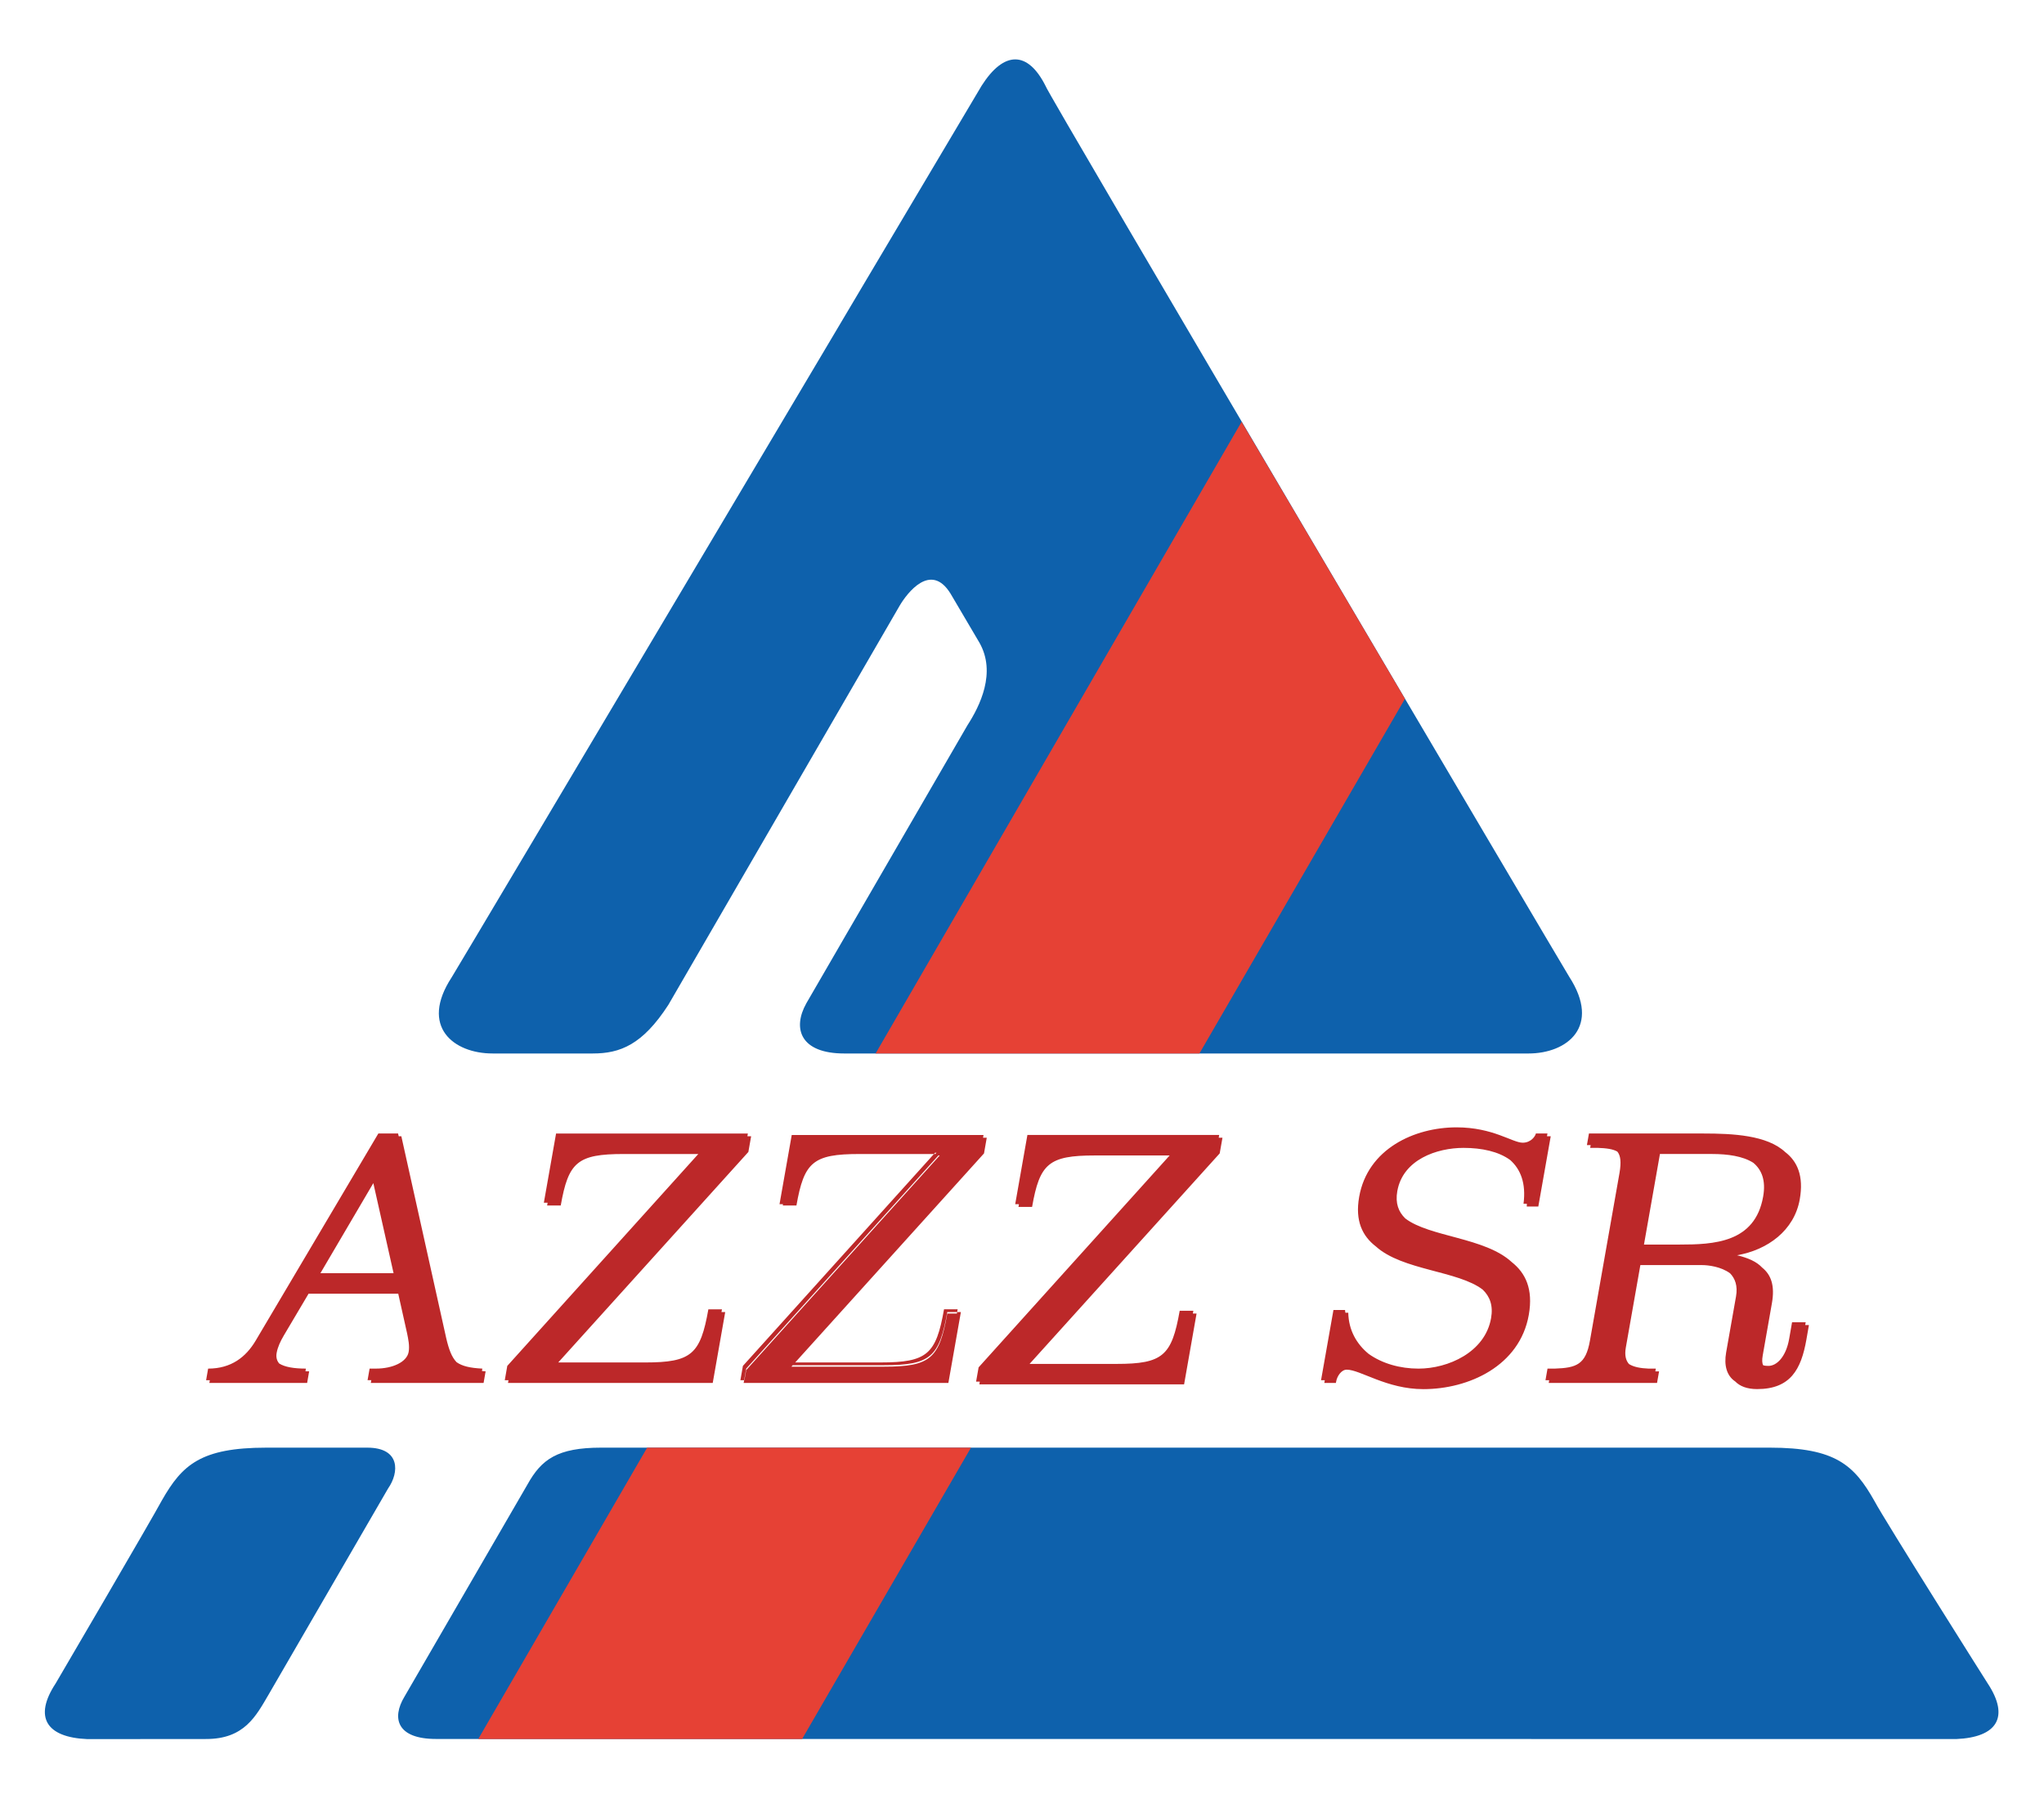 <?xml version="1.0" encoding="utf-8"?>
<!-- Generator: Adobe Illustrator 25.0.0, SVG Export Plug-In . SVG Version: 6.00 Build 0)  -->
<svg version="1.1" id="Layer_1" xmlns="http://www.w3.org/2000/svg" xmlns:xlink="http://www.w3.org/1999/xlink" x="0px" y="0px"
	 viewBox="0 0 300 264" style="enable-background:new 0 0 300 264;" xml:space="preserve">
<style type="text/css">
	.st0{fill:#0E61AC;}
	.st1{fill:#E64135;}
	.st2{fill:#BC2829;}
</style>
<g>
	<g id="modra" transform="matrix(0.816,0,0,0.816,-21.495,8.922)">
		<g id="g7">
			<path id="path9" class="st0" d="M114.941,178.522h18.036c4.916,0,8.938-1.575,13.582-8.747
				c14.729-25.411,29.227-50.428,41.653-71.873
				c1.254-2.09,5.548-7.902,9.123-2.04c1.683,2.857,3.406,5.779,5.162,8.762
				c3.088,5.406,0.096,11.4-2.151,14.886
				c-9.169,15.823-19.016,32.811-28.971,49.987
				c-2.543,4.537-1.088,9.027,6.836,9.027h123.05
				c6.981,0,13.12-4.86,7.323-13.811c-0.746-1.137-94.448-159.889-94.165-160.16
				c-3.239-6.46-7.545-6.327-11.518-0.068
				c-0.046,0.099-94.566,159.205-95.314,160.336
				C101.775,173.702,107.936,178.522,114.941,178.522z M383.866,291.817
				c-0.015-0.003-18.615-29.47-20.366-32.799
				c-3.637-6.448-6.984-9.61-18.834-9.61H134.493
				c-7.912,0-10.762,2.12-13.256,6.589c-8.429,14.538-15.993,27.581-22.144,38.192
				c-2.358,3.908-1.322,7.609,5.671,7.609c50.483,0,273.332,0.003,273.406,0.018
				c7.406-0.305,9.671-3.967,5.696-10.001H383.866z M92.396,249.409H74.243
				c-11.804,0-15.139,3.107-18.76,9.44c-1.744,3.27-19.121,32.968-19.136,32.971
				c-3.976,6.032-1.707,9.696,5.702,10.004c0.055-0.012,13.126-0.018,21.38-0.018
				c6.87,0,8.956-4.127,11.212-7.967c6.01-10.365,13.345-23.017,21.509-37.095
				C98.15,253.896,98.403,249.409,92.396,249.409z"/>
		</g>
	</g>
	<g id="cervena" transform="matrix(0.816,0,0,0.816,-21.495,8.922)">
		<g id="g12">
			<path id="path14" class="st1" d="M112.361,301.812c17.657,0,37.536-0.003,58.25-0.003
				c8.802-15.182,19.244-33.196,30.376-52.4h-58.244
				C131.082,269.525,120.547,287.697,112.361,301.812z M249.662,64.925
				c-14.276,24.641-39.681,68.479-65.829,113.597h58.244
				c13.302-22.955,26.108-45.047,36.969-63.792
				C268.592,97.028,258.563,80.034,249.662,64.925z"/>
		</g>
	</g>
	<g id="text" transform="matrix(0.816,0,0,0.816,-21.495,8.922)">
		<g id="g17">
			<path id="path19" class="st2" d="M198.455,225.289h-1.732
				c-1.427,8.087-3.036,9.557-11.366,9.557h-16.668l0.24-0.265h16.43
				c8.328,0,9.94-1.47,11.367-9.557h1.778l0.086-0.493h-2.45
				c-1.427,8.087-3.036,9.554-11.366,9.554h-15.398l33.955-37.591l0.496-2.82h-0.669
				l0.086-0.496h-34.494l-2.197,12.445h0.626l-0.04,0.234h2.456
				c1.372-7.788,2.977-9.255,11.311-9.255h13.425l0.21-0.231h0.237l-0.21,0.231
				h-0.24l-34.361,38.106l-0.45,2.57h0.672l0.37-2.077l34.568-38.337h0.237
				l-34.805,38.599l-0.324,1.812h-0.046l-0.086,0.493h36.821l2.25-12.744h-0.672
				l-0.046,0.265L198.455,225.289z M303.034,206.036l2.231-12.627h-0.675l0.086-0.496
				h-2.083c-0.077,0.435-0.841,1.655-2.373,1.655
				c-1.843,0-5.332-2.761-11.887-2.761c-7.6,0-15.999,3.865-17.524,12.504
				c-0.767,4.349,0.601,7.061,3.005,8.913c4.774,4.321,14.784,4.352,19.223,7.77
				c1.27,1.224,1.905,2.839,1.498,5.132c-1.082,6.133-7.724,9.07-13.052,9.07
				c-3.326,0-6.546-0.918-8.975-2.657c-2.154-1.769-3.587-4.235-3.658-7.391h-0.515
				c-0.012-0.173-0.065-0.321-0.068-0.493h-2.083l-2.231,12.627h0.675
				l-0.086,0.493h2.083l0.043-0.243c0.173-0.977,0.931-2.148,1.908-2.148
				c2.45,0,7.166,3.501,13.786,3.501c8.152,0,17.339-4.167,18.961-13.361
				c0.817-4.645-0.592-7.523-3.057-9.477c-4.82-4.46-14.778-4.506-19.152-7.853
				c-1.22-1.177-1.831-2.725-1.445-4.91c1.005-5.702,7.135-7.785,11.909-7.785
				c3.313,0,6.294,0.65,8.399,2.182c1.871,1.667,2.876,4.185,2.395,7.868h0.598
				c-0.015,0.176,0.009,0.317-0.015,0.493h2.083v-0.006H303.034z M351.039,227.357
				l0.086-0.493h-2.453l-0.524,2.999c-0.567,3.193-2.207,4.845-3.735,4.845
				c-0.348,0-0.666-0.028-0.94-0.12c-0.182-0.354-0.231-0.903-0.074-1.778
				l1.649-9.372c0.564-3.184-0.16-5.132-1.751-6.408
				c-1.02-1.1-2.589-1.76-4.527-2.222c5.483-0.949,10.297-4.432,11.289-10.063
				c0.74-4.201-0.441-6.833-2.632-8.503c-3.248-3.033-9.422-3.329-14.695-3.329
				h-20.591l-0.367,2.087h0.672l-0.086,0.493h1.282
				c1.643,0.055,2.82,0.213,3.609,0.678c0.589,0.727,0.721,1.895,0.382,3.853
				l-5.316,30.148c-0.758,4.287-2.398,4.891-6.349,5.024h-1.282l-0.364,2.083h0.666
				l-0.083,0.493h19.481l0.367-2.083h-0.672l0.086-0.493h-1.282
				c-1.482-0.059-2.7-0.287-3.544-0.823c-0.576-0.65-0.814-1.587-0.567-2.977
				l2.614-14.818h11.089c1.119,0,3.43,0.274,5.051,1.482
				c0.881,0.912,1.402,2.222,1.066,4.145L336.812,232.313
				c-0.401,2.284,0.096,4.158,1.637,5.193c0.838,0.854,2.111,1.371,3.942,1.371
				c6.001,0,7.918-3.554,8.858-8.885l0.459-2.635h-0.669l0,0L351.039,227.357z
				 M328.349,212.887h-6.312l2.872-16.288h9.372c2.814,0,5.541,0.379,7.425,1.584
				c1.489,1.242,2.287,3.137,1.769,6.068
				C342.009,212.585,334.596,212.887,328.349,212.887z M113.098,235.195
				c-2.213-0.108-3.628-0.444-4.632-1.156c-0.881-0.915-1.387-2.281-1.871-4.352
				l-8.066-36.278h-0.475l-0.111-0.496h-3.55l-22.07,37.258
				c-1.744,2.934-4.383,5.024-8.546,5.024l-0.364,2.083h0.669l-0.086,0.493h17.589
				l0.361-2.083c-0.231,0-0.441-0.012-0.663-0.022l0.083-0.472
				c-2.12,0-3.785-0.274-4.802-0.915c-0.416-0.484-0.604-1.1-0.465-1.899
				c0.197-1.094,0.678-2.087,1.285-3.131l4.46-7.526h16.128l1.6,7.163
				c0.194,0.974,0.468,2.204,0.274,3.298c-0.321,1.849-2.916,3.008-5.862,3.008
				h-1.162l-0.367,2.083h0.672l-0.086,0.493h20.283l0.364-2.083
				c-0.243-0.012-0.438-0.04-0.66-0.059
				C113.027,235.626,113.098,235.195,113.098,235.195z M83.973,218.037l9.52-16.199
				l3.64,16.199H83.973z M156.2,224.534h-2.447
				c-1.43,8.087-3.033,9.554-11.373,9.554h-15.629l34.198-37.856l0.496-2.82h-0.672
				l0.086-0.496H126.36l-2.197,12.445h0.675l-0.086,0.496h2.45
				c1.375-7.788,2.983-9.255,11.314-9.255h13.428l-34.358,38.106l-0.45,2.57
				h0.666l-0.086,0.493h36.824l2.244-12.744h-0.672
				C156.111,225.027,156.2,224.534,156.2,224.534z M245.628,193.177h-34.491
				l-2.194,12.445h0.672l-0.086,0.496h2.45c1.371-7.788,2.98-9.255,11.308-9.255
				h13.435l-34.361,38.106l-0.453,2.57h0.669l-0.086,0.493h36.83l2.244-12.744
				h-0.666l0.086-0.493h-2.456c-1.427,8.087-3.027,9.554-11.366,9.554h-15.635
				l34.195-37.856l0.499-2.82h-0.675
				C245.545,193.674,245.628,193.177,245.628,193.177z"/>
		</g>
	</g>
</g>
</svg>

